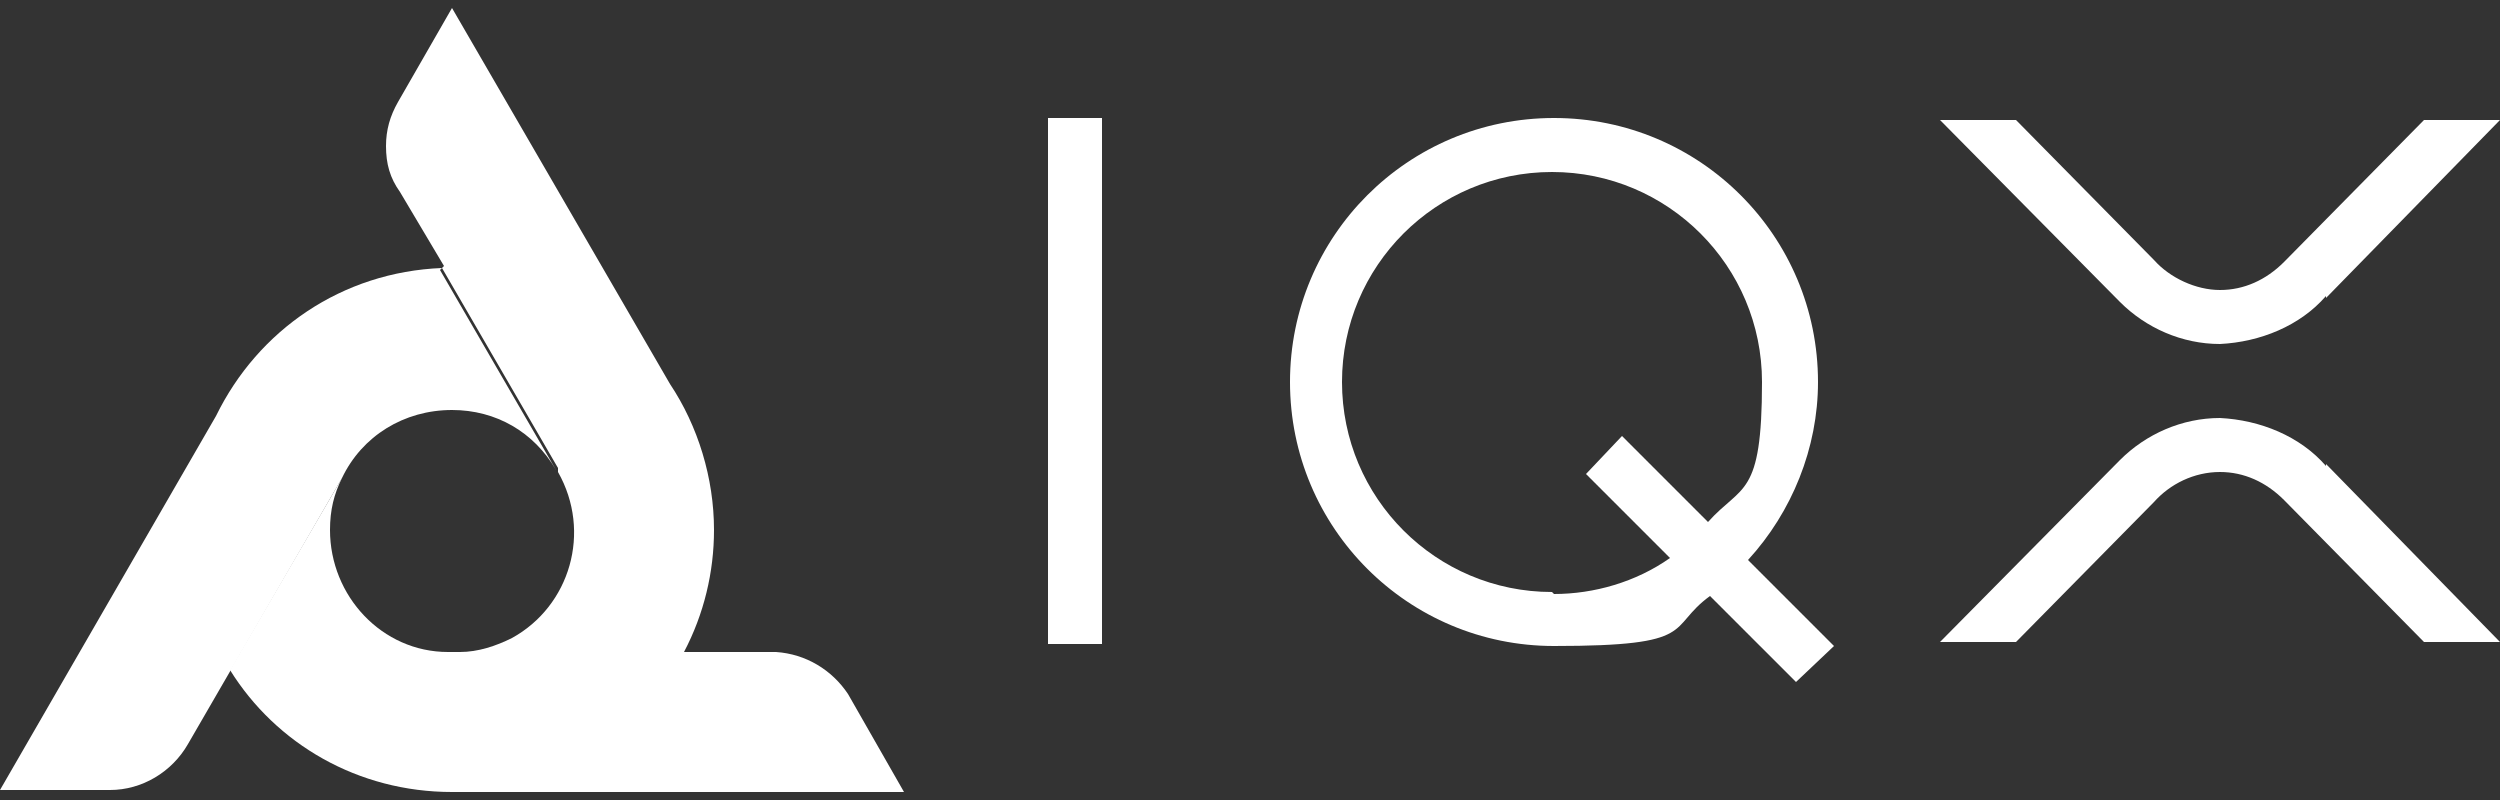 <?xml version="1.0" encoding="UTF-8"?>
<svg id="Layer_1" xmlns="http://www.w3.org/2000/svg" version="1.1" viewBox="0 0 125 40">
  <rect x="0" y="0" width="125" height="40" fill="#333333" stroke="none"/>
  <!-- Generator: Adobe Illustrator 29.3.1, SVG Export Plug-In . SVG Version: 2.1.0 Build 151)  -->
  <defs>
    <style>
      .st0 {
        fill: #fff;
      }
    </style>
  </defs>
  <path class="st0" d="M42.4,34.7c-.8-1.2-2.1-2-3.6-2.1h-16.4c-3.3,0-5.9-2.8-5.9-6.1,0-1,.2-1.8.6-2.6l-5.6,9.6h0c2.3,3.7,6.4,6.1,11.1,6.1h22.6s-2.8-4.9-2.8-4.9Z"/>
  <path class="st0" d="M22.1,13.4c-5,.2-9.2,3.1-11.3,7.4L0,39.5h5.5c1.6,0,3.1-.9,3.9-2.3l7.7-13.3c1-2.1,3.1-3.4,5.5-3.4,2.2,0,4.1,1.1,5.2,3h0s-5.8-10-5.8-10Z"/>
  <path class="st0" d="M22.1,13.4l5.8,10v.2c1.7,3,.6,6.7-2.3,8.3-.8.4-1.7.7-2.6.7h11.2c1-1.9,1.5-4,1.5-6.1,0-2.6-.8-5.2-2.2-7.3L22.6.4l-2.7,4.7c-.4.7-.6,1.4-.6,2.2,0,.9.2,1.6.7,2.3l2.2,3.7Z"/>
  <path class="st0" d="M91.6,32.2l-4.2-4.2c2.2-2.4,3.5-5.6,3.5-8.9,0-7.3-5.9-13.2-13.2-13.2s-13.2,5.9-13.2,13.2,5.9,13.2,13.2,13.2,5.6-.9,7.8-2.5l4.3,4.3,1.9-1.8ZM77.6,29.6c-5.8,0-10.5-4.7-10.5-10.5s4.7-10.5,10.5-10.5,10.5,4.7,10.5,10.5-1,5.1-2.7,7l-4.3-4.3-1.8,1.9,4.2,4.2c-1.7,1.2-3.8,1.8-5.8,1.8"/>
  <path class="st0" d="M52.4,32.2V5.9h2.7v26.3h-2.7Z"/>
  <path class="st0" d="M116.3,23.3h0c-1.3-1.5-3.3-2.3-5.3-2.4-1.9,0-3.7.8-5,2.1l-9,9.1h3.8l6.9-7c.8-.9,2-1.5,3.3-1.5,1.2,0,2.3.5,3.2,1.4l7,7.1h3.8l-8.7-8.9Z"/>
  <path class="st0" d="M116.3,14.8h0c-1.3,1.5-3.3,2.3-5.3,2.4-1.9,0-3.7-.8-5-2.1l-9-9.1h3.8l6.9,7c.8.9,2.1,1.5,3.3,1.5s2.3-.5,3.2-1.4l7-7.1h3.8l-8.7,8.9Z"/>
</svg>